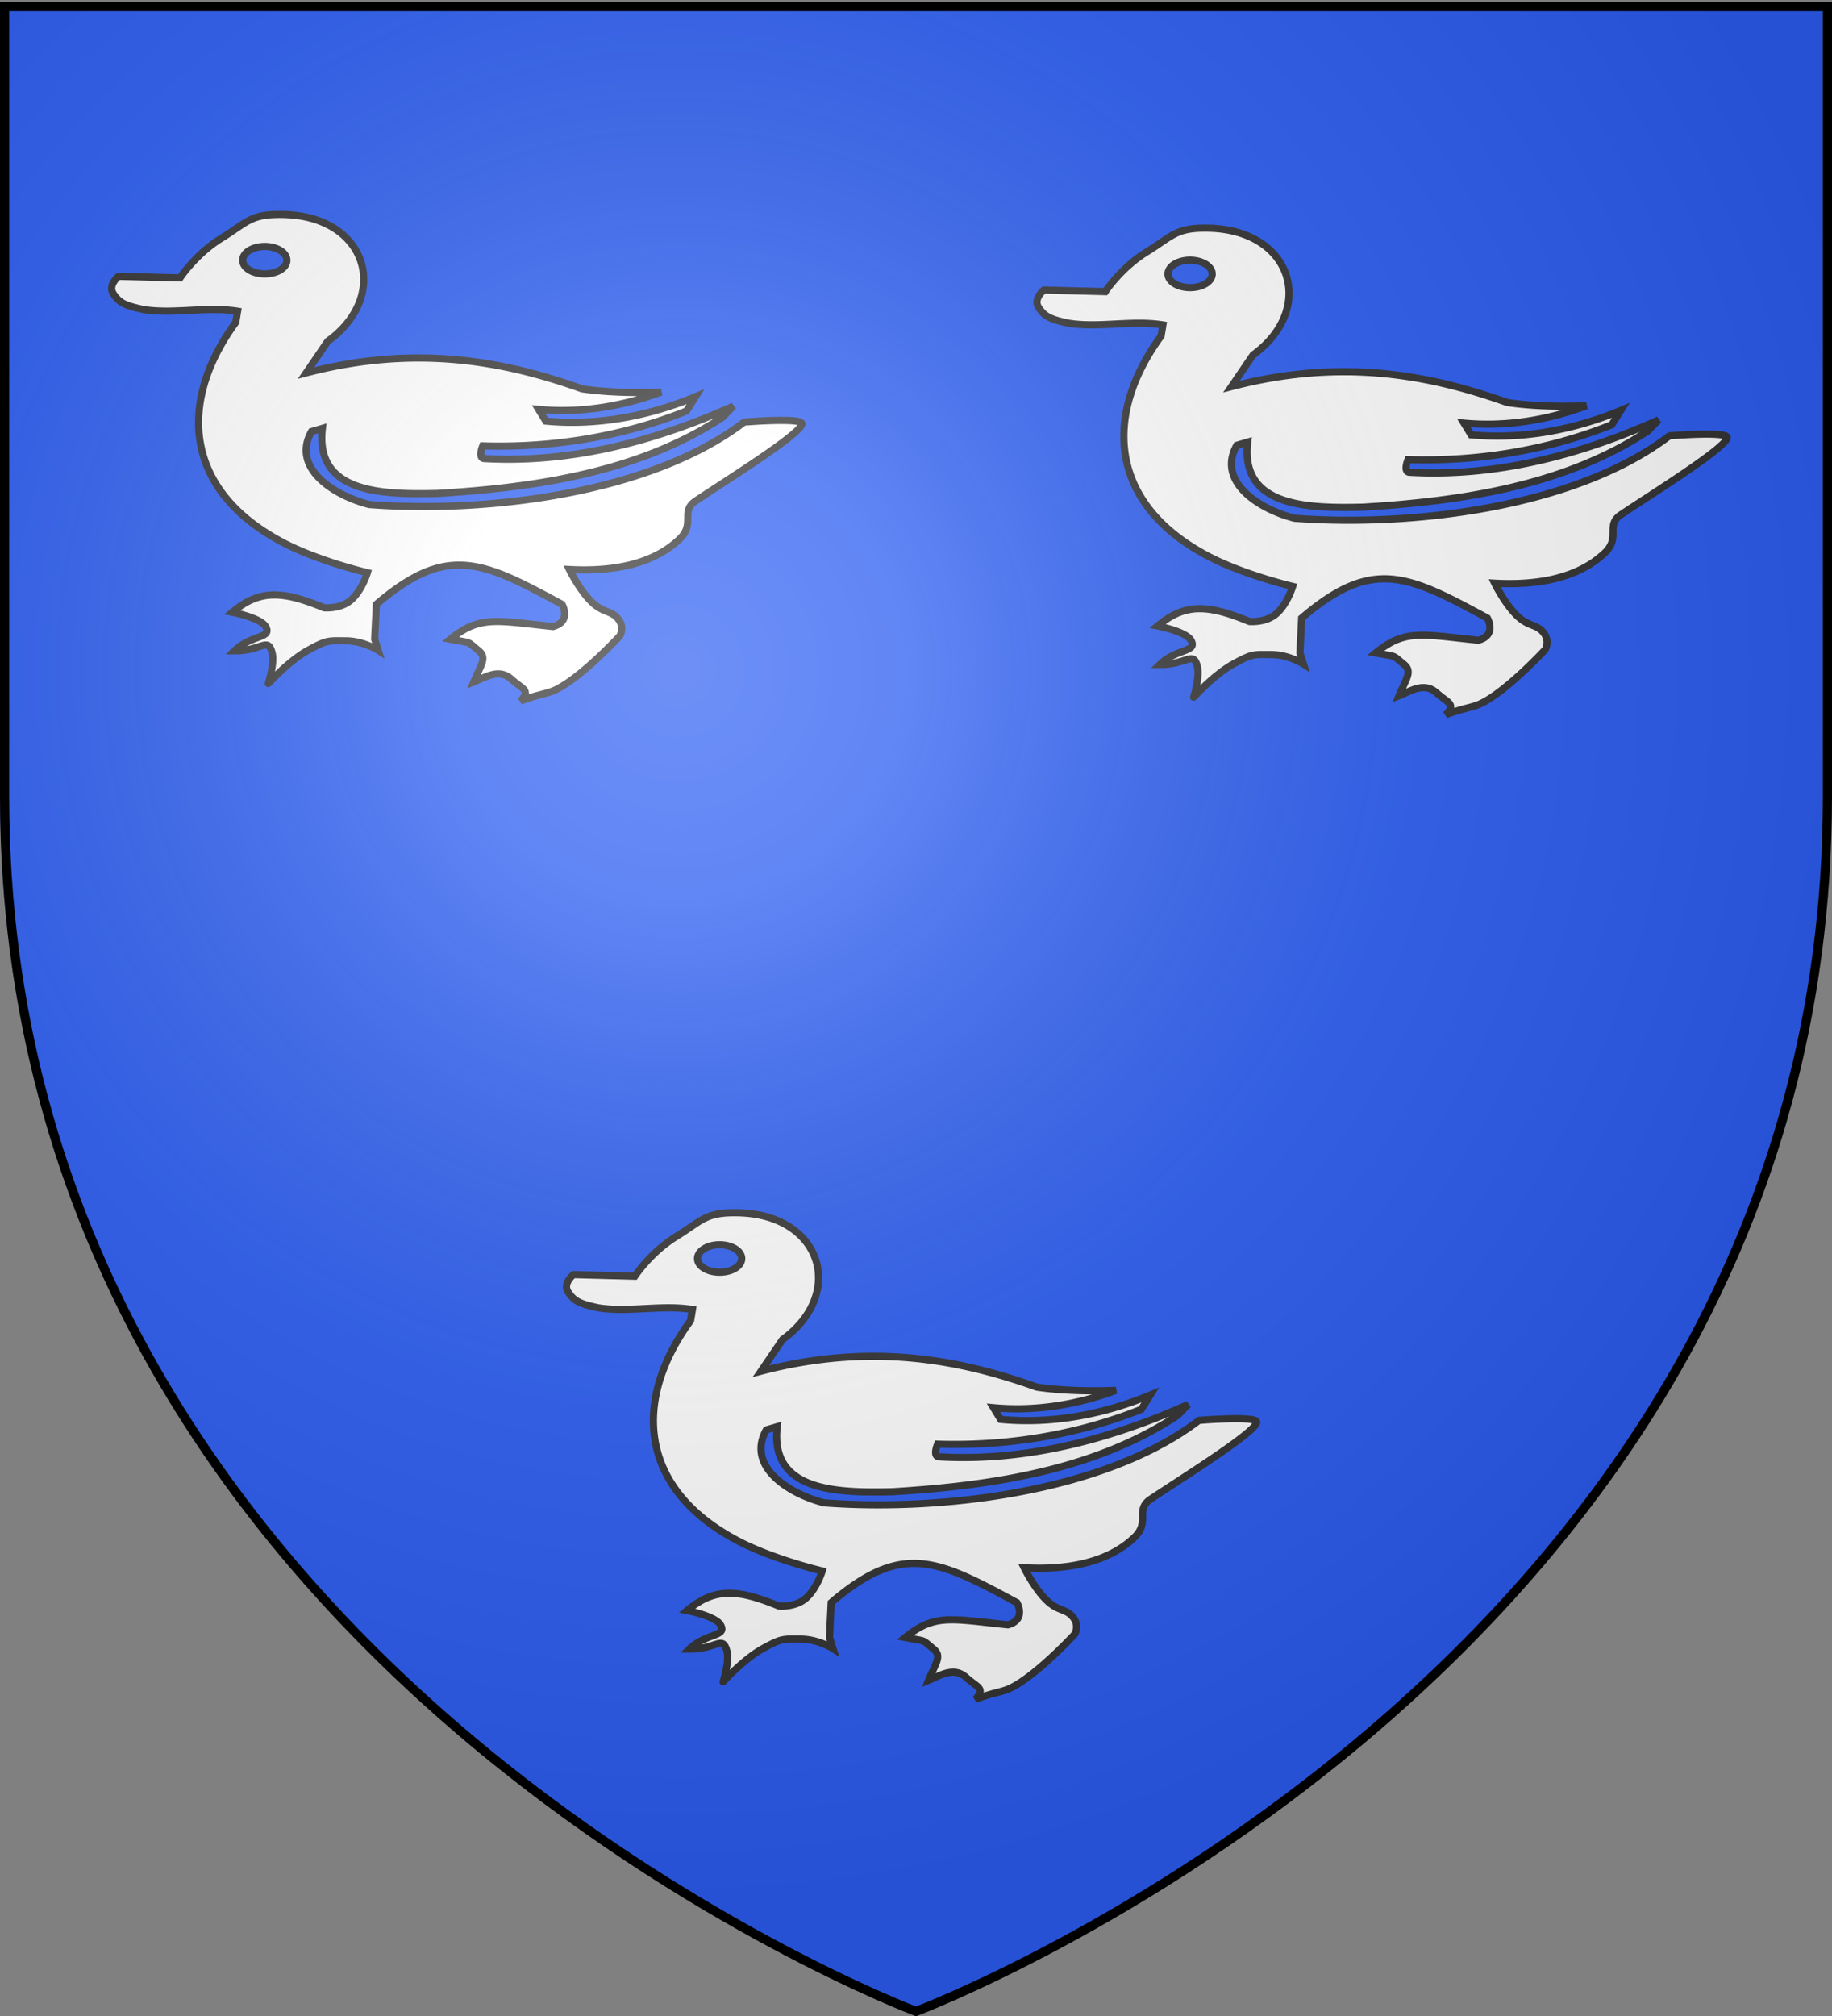 <svg xmlns="http://www.w3.org/2000/svg" xmlns:xlink="http://www.w3.org/1999/xlink" width="600" height="660" version="1.0"><rect width="100%" height="100%" fill="#808080" stroke="none"/><desc>Flag of Canton of Valais (Wallis)</desc><defs><radialGradient xlink:href="#b" id="g" cx="221.445" cy="226.331" r="300" fx="221.445" fy="226.331" gradientTransform="matrix(1.353 0 0 1.349 -77.63 -85.747)" gradientUnits="userSpaceOnUse"/><linearGradient id="b"><stop offset="0" style="stop-color:white;stop-opacity:.314"/><stop offset=".19" style="stop-color:white;stop-opacity:.251"/><stop offset=".6" style="stop-color:#6b6b6b;stop-opacity:.125"/><stop offset="1" style="stop-color:black;stop-opacity:.125"/></linearGradient></defs><g style="display:inline"><path d="M298.556 658.517s298.5-112.32 298.5-397.772V2.193h-597v258.552c0 285.452 298.5 397.772 298.5 397.772" style="fill:#2b5df2;fill-opacity:1;fill-rule:evenodd;stroke:none;stroke-width:1px;stroke-linecap:butt;stroke-linejoin:miter;stroke-opacity:1;display:inline"/><path id="f" d="M90.717 70.216c-8.795.118-10.336 2.921-18.223 7.785-8.412 5.189-13.54 12.99-13.54 12.99l-20.104-.524s-3.604 2.859-1.745 5.688c1.978 3.008 3.808 3.907 10.007 5.204 10.018 1.53 20.573-1.08 30.707.524l-.597 3.631c-18.696 25.543-17.154 53.909 13.587 71.081 11.806 6.745 29.513 10.892 29.513 10.892s-1.644 5.552-5.186 8.795c-3.542 3.242-8.997 2.703-8.997 2.703-13.91-5.744-21.22-5.922-30.064 1.452 0 0 9.243 1.781 10.924 4.68 2.286 3.942-4.617 2.568-10.19 7.947 8.9.071 10.894-4.694 12.301.645.896 3.4-1.239 10.085-1.24 10.085s6.645-7.39 12.99-10.892c6.347-3.502 6.638-3.106 12.394-3.106 5.755 0 10.603 3.106 10.603 3.106l-1.148-3.63.55-11.417c23.297-19.931 34.78-14.075 60.818 0 0 0 3.261 5.575-2.937 7.262-18.604-1.894-23.951-3.742-33.645 4.155 7.421 1.384 5.274.53 9.18 3.67 2.975 2.393.872 4.5-1.515 10.328 3.757-1.496 8.235-4.592 12.302-.928 3.718 3.35 6.458 3.544 3.029 7.14 7.104-2.63 8.845-2.199 12.393-4.114 8.543-4.612 20.104-17.145 20.104-17.145s1.765-2.835-.596-5.688c-2.362-2.854-4.874-1.708-8.86-5.729-3.984-4.02-7.068-10.367-7.068-10.367 22.296 1.237 31.94-6.07 35.986-9.844 5.455-5.086.228-9.106 5.324-12.546 9.45-6.379 35.013-22.187 34.838-25.334-.114-2.073-18.91-.525-18.91-.525-30.563 23.364-84.091 29.911-122.783 26.989-11.83-3.033-25.534-12.04-18.91-23.882l3.58-1.05c-2.47 21.272 19.483 21.718 37.775 21.301 32.828-1.973 66.246-7.147 93.269-24.93l3.534-3.632c-25.278 11.288-52.848 18.76-81.472 17.145-2.362 0-.597-4.155-.597-4.155 22.96.703 45.783-3.035 66.739-11.416l2.937-4.68c-15.317 6.346-32.06 9.573-49.021 7.988l-2.34-3.833c13.747 1.279 27.422-.969 40.116-5.688 0 0-13.684.767-25.934-1.049-25.683-9.17-54.55-14.558-90.331-5.204l7.069-10.367c20.672-14.866 13.147-41.044-14.734-41.511a49 49 0 0 0-1.882 0zM86.08 80.704c.937-.05 1.895.01 2.846.202 3.802.767 5.916 3.327 4.681 5.688-1.233 2.359-5.333 3.626-9.134 2.864-3.802-.767-5.87-3.286-4.636-5.647.926-1.772 3.431-2.956 6.243-3.107z" style="fill:#fff;fill-opacity:1;fill-rule:evenodd;stroke:#313131;stroke-width:2.348;stroke-linecap:butt;stroke-linejoin:miter;stroke-miterlimit:4;stroke-dasharray:none;stroke-opacity:.997"/><use xlink:href="#f" width="600" height="660" style="fill:#fff" transform="translate(303.046 4.49)"/><use xlink:href="#f" width="600" height="660" style="fill:#fff;display:inline" transform="translate(148.963 326.818)"/></g><path d="M300 658.5s298.5-112.32 298.5-397.772V2.176H1.5v258.552C1.5 546.18 300 658.5 300 658.5" style="opacity:1;fill:url(#g);fill-opacity:1;fill-rule:evenodd;stroke:none;stroke-width:1px;stroke-linecap:butt;stroke-linejoin:miter;stroke-opacity:1"/><path d="M300 658.5S1.5 546.18 1.5 260.728V2.176h597v258.552C598.5 546.18 300 658.5 300 658.5z" style="opacity:1;fill:none;fill-opacity:1;fill-rule:evenodd;stroke:#000;stroke-width:3;stroke-linecap:butt;stroke-linejoin:miter;stroke-miterlimit:4;stroke-dasharray:none;stroke-opacity:1"/></svg>